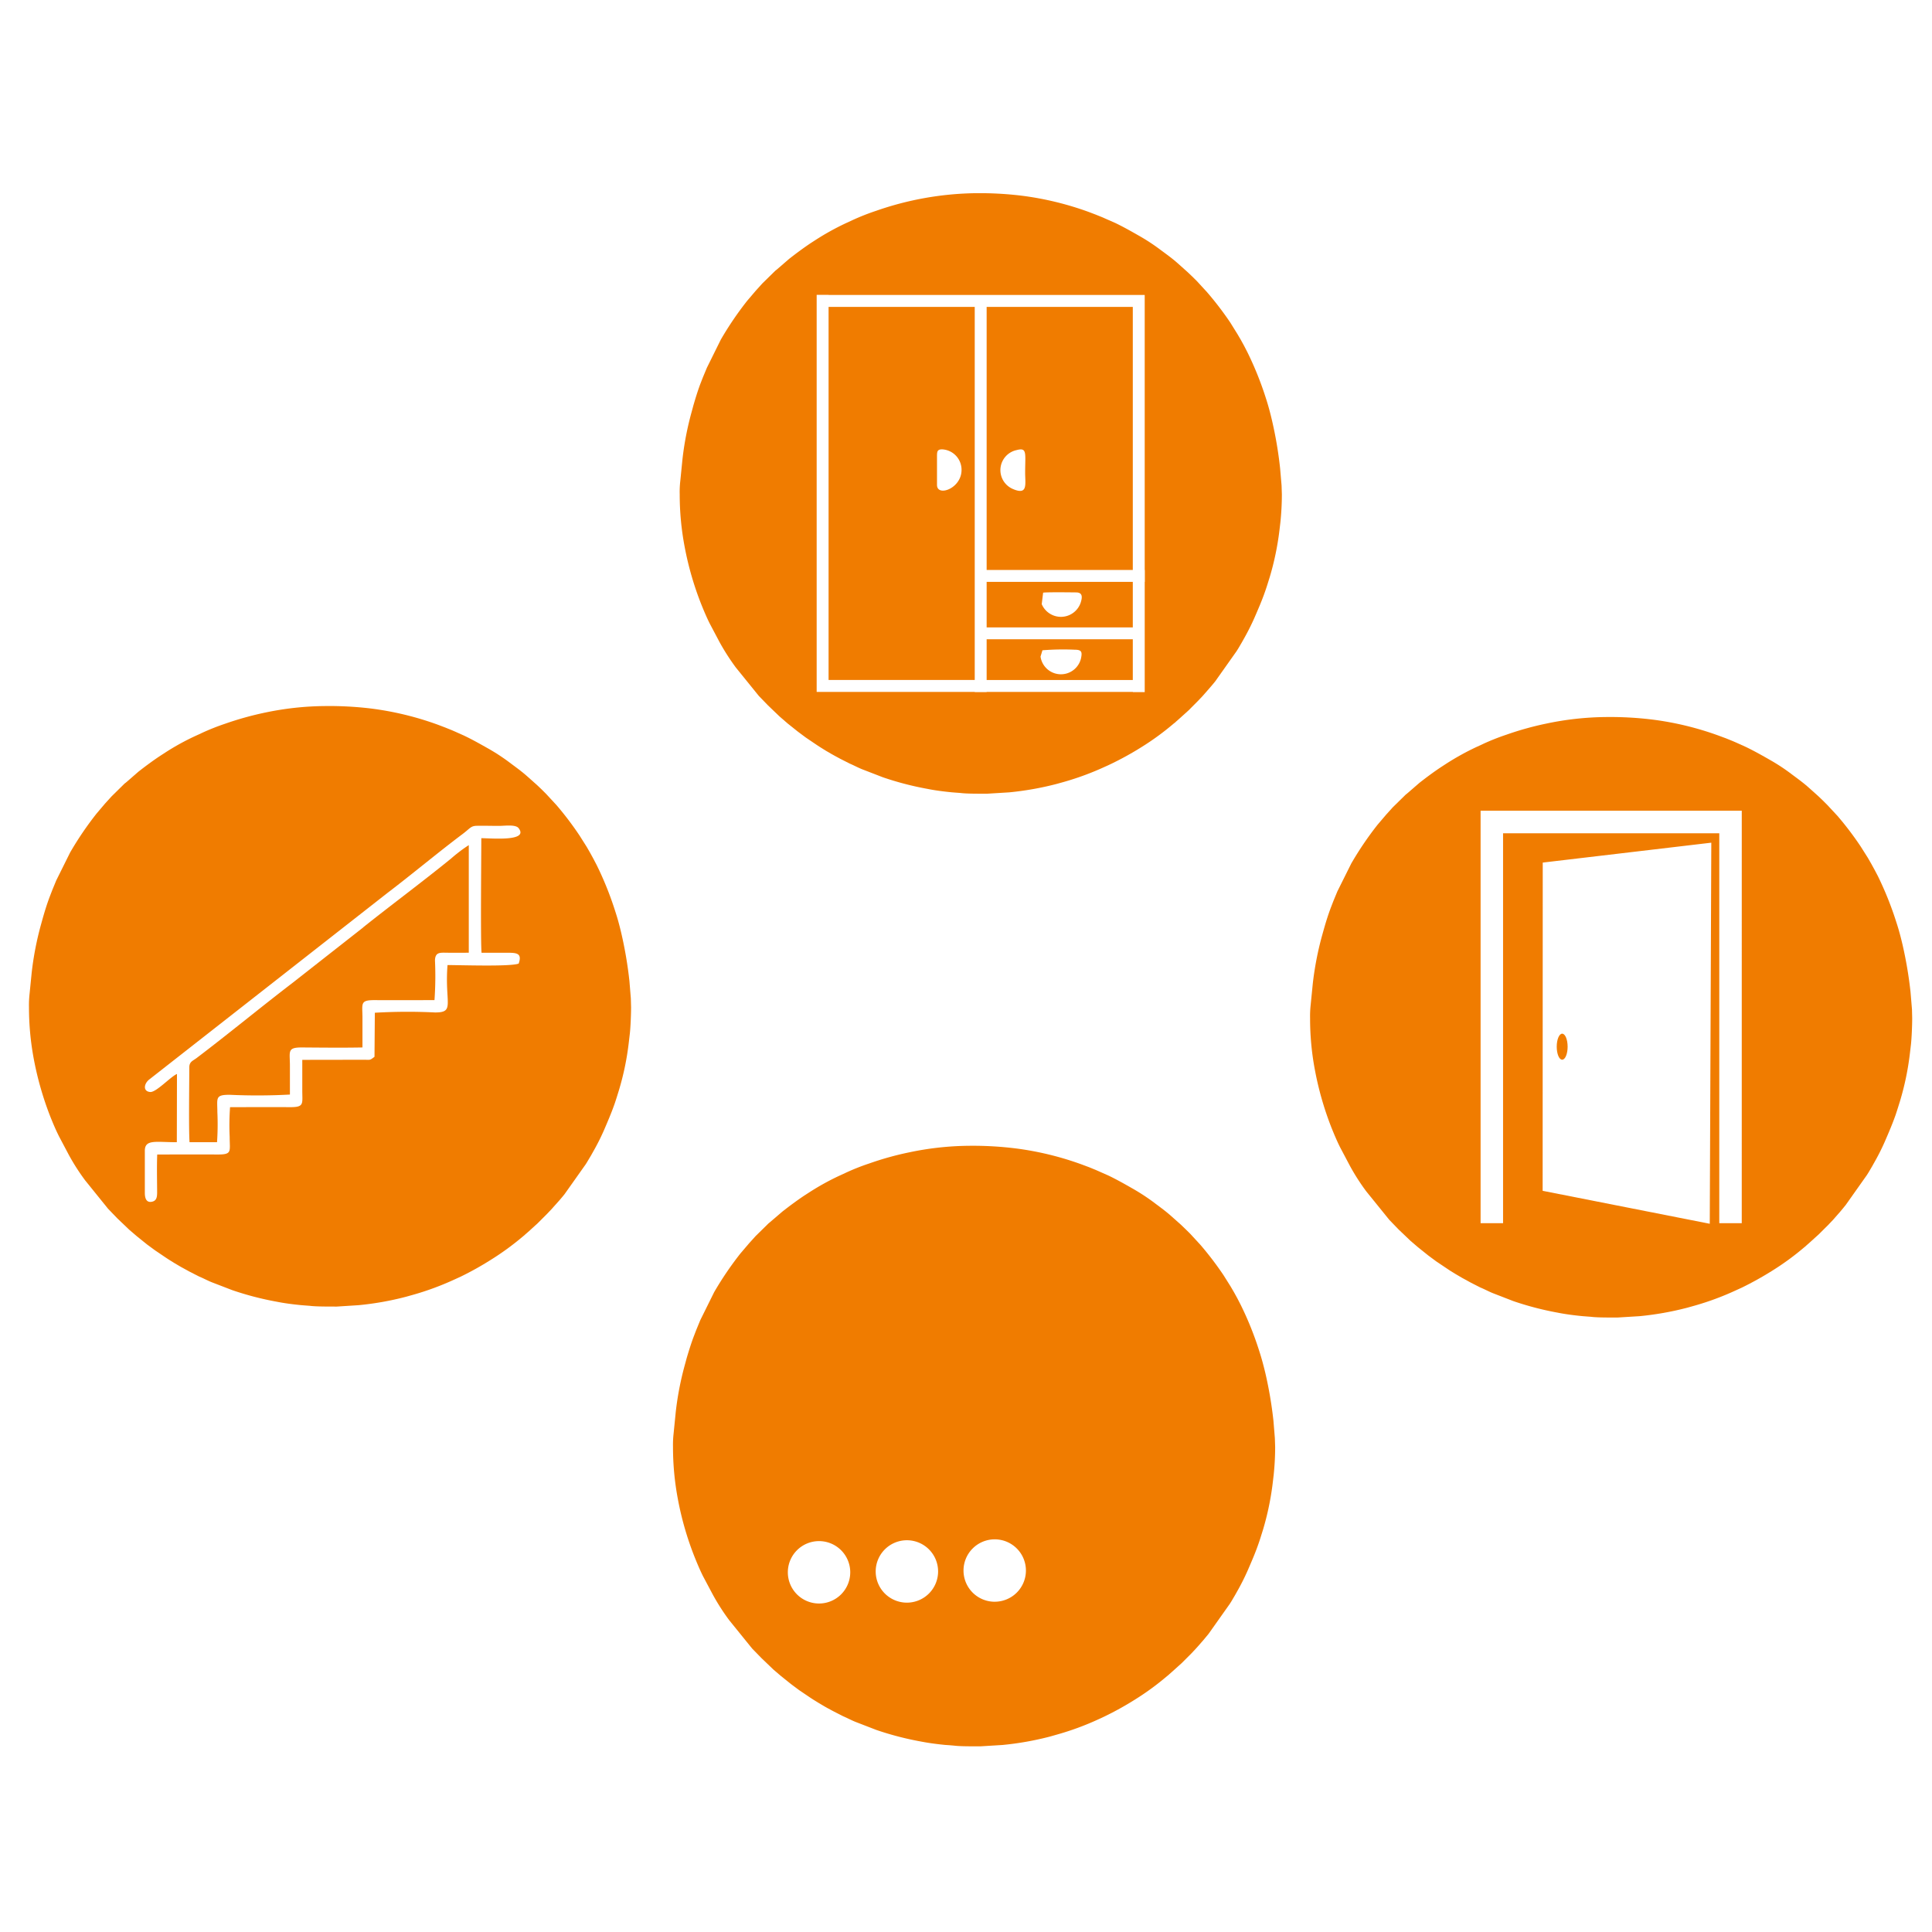 <svg xmlns="http://www.w3.org/2000/svg" xmlns:xlink="http://www.w3.org/1999/xlink" width="200" height="200" viewBox="0 0 200 200">
  <defs>
    <clipPath id="clip-path">
      <rect id="Rectangle_7" data-name="Rectangle 7" width="194.957" height="160.776" fill="#f07c00"/>
    </clipPath>
    <clipPath id="clip-_7179">
      <rect width="200" height="200"/>
    </clipPath>
  </defs>
  <g id="_7179" data-name="7179" clip-path="url(#clip-_7179)">
    <g id="Group_6" data-name="Group 6" transform="translate(3 20)">
      <g id="Group_5" data-name="Group 5" transform="translate(0 0)" clip-path="url(#clip-path)">
        <path id="Path_71" data-name="Path 71" d="M62.159,39.2a41.931,41.931,0,0,0-.837-4.946c-.178-.762-.381-1.53-.629-2.277a34.108,34.108,0,0,0-1.926-4.8l-.337-.644-.337-.614-.356-.619-.748-1.183A32.782,32.782,0,0,0,54.6,20.967l-1.059-1.144-.475-.475-.5-.475-1.02-.906c-.594-.53-1.253-.99-1.886-1.47a20.717,20.717,0,0,0-2.045-1.337c-.827-.465-1.649-.936-2.51-1.347l-1-.451-.332-.144-.7-.282-.688-.262a31.822,31.822,0,0,0-6.991-1.7,36.113,36.113,0,0,0-4.857-.252,30.992,30.992,0,0,0-6.06.668,32.864,32.864,0,0,0-4.154,1.154,23.667,23.667,0,0,0-2.421.96l-.649.3a25.131,25.131,0,0,0-3.119,1.713l-.579.376c-.767.51-1.5,1.055-2.228,1.624L10.04,18.636l-.144.109L8.56,20.061l-.693.762-.881,1.04a33.988,33.988,0,0,0-2.723,4.01l-1.441,2.9L2.4,29.8l-.272.708c-.267.713-.49,1.431-.7,2.169l-.213.767A32.224,32.224,0,0,0,.282,38.3L.064,40.484A10.537,10.537,0,0,0,0,41.9a28.928,28.928,0,0,0,.5,5.367,33.254,33.254,0,0,0,1.723,5.991c.277.688.559,1.361.891,2.015l1.005,1.9a22.4,22.4,0,0,0,1.7,2.654l2.371,2.936.965,1,1.1,1.05.129.124.782.668,1.069.861.817.6,1.149.777.307.2.589.366.614.361.307.168.614.337.98.5c.451.183.871.421,1.327.6l2.094.807a31.666,31.666,0,0,0,4.609,1.2c.807.163,1.678.272,2.525.356l.441.035.465.035c.658.089,2.045.074,2.777.079l2.258-.144a30.872,30.872,0,0,0,4.916-.871l.762-.213a29.108,29.108,0,0,0,4.243-1.569l.327-.149.327-.149a32.18,32.18,0,0,0,3.1-1.728,28.105,28.105,0,0,0,3.347-2.436l.124-.1.129-.119.376-.327.906-.827.965-.965.475-.5.223-.252L54.9,61.9l.332-.391.213-.262,2.2-3.109.178-.292.366-.614.168-.3a23.652,23.652,0,0,0,1.149-2.263c.4-.931.767-1.777,1.109-2.748.168-.49.312-.96.465-1.461a28.236,28.236,0,0,0,1-4.807l.1-.852c.094-.7.149-2.173.149-2.9l-.025-.921ZM46.851,36.261c.886,0,1.772,0,2.659,0,1.005-.01,1.555.064,1.183,1.119-.847.332-5.971.153-7.367.153-.307,3.99.812,4.916-1.3,4.906a57.768,57.768,0,0,0-6.223.03l-.035,4.56c-.52.391-.391.307-1.139.307l-6.337.01c0,1.05,0,2.1,0,3.154,0,1.426.233,1.758-1.337,1.743-2.045-.015-4.094,0-6.139,0a25.486,25.486,0,0,0-.04,3.089c0,1.525.287,1.822-1.307,1.812-2.065-.015-4.129,0-6.194,0-.045,1.173-.02,2.416-.01,3.594,0,.569.059,1.139-.48,1.282-.644.168-.792-.361-.792-.906V56.758c0-1.213,1.139-.886,3.312-.886l.015-7.065c-.644.267-2.144,1.906-2.763,1.866-.782-.054-.663-.866-.1-1.3L37.122,30.057c2.54-1.931,5.248-4.2,7.753-6.08.812-.609.852-.852,1.5-.861.743-.015,1.53.01,2.282.01.584,0,1.713-.173,2.03.233,1.089,1.416-2.817,1.04-3.862,1.04,0,2.02-.089,10.541.025,11.862" transform="translate(0 42.37)" fill="#f07c00"/>
        <path id="Path_72" data-name="Path 72" d="M21.393,22.133,14.12,27.841c-3.3,2.525-6.7,5.332-9.991,7.827-.386.292-.757.376-.757.97,0,1.7-.069,6.367.025,7.743H6.243a26.779,26.779,0,0,0,.035-3.1c0-1.465-.262-1.817,1.287-1.807a61.959,61.959,0,0,0,6.223-.025v-3c0-1.465-.307-1.886,1.262-1.876,2.065.015,4.184.04,6.248,0V31.52c0-1.51-.292-1.862,1.332-1.847,2.04.015,4.085,0,6.124,0a35.219,35.219,0,0,0,.05-4.124c.035-.876.545-.787,1.317-.782.728.01,1.456,0,2.183,0l0-11.14a15.906,15.906,0,0,0-1.827,1.386c-2.837,2.312-6.174,4.788-9.09,7.114" transform="translate(13.224 53.859)" fill="#f07c00"/>
        <path id="Path_73" data-name="Path 73" d="M20.024,13.545h15.13V9.327H20.024ZM25.8,10.466a26.755,26.755,0,0,1,3.337-.059c.748,0,.792.248.649.921a2.134,2.134,0,0,1-4.184-.208Z" transform="translate(79.113 36.851)" fill="#f07c00"/>
        <path id="Path_74" data-name="Path 74" d="M20.024,12.84h15.13V8.127H20.024Zm5.847-3.594c.188-.069,2.946-.035,3.4-.03.683,0,.678.455.49,1.055a2.159,2.159,0,0,1-4.035.158Z" transform="translate(79.113 32.11)" fill="#f07c00"/>
        <path id="Path_75" data-name="Path 75" d="M16.719,41h15.13V2.377H16.719ZM27.943,17.928c0-.53-.015-.827.579-.8a2.114,2.114,0,0,1,1.961,2.079c.045,1.97-2.54,2.876-2.54,1.6Z" transform="translate(66.055 9.392)" fill="#f07c00"/>
        <path id="Path_76" data-name="Path 76" d="M75.76,28.478a40.935,40.935,0,0,0-.837-4.946c-.178-.767-.381-1.53-.624-2.277a34.192,34.192,0,0,0-1.931-4.807l-.332-.644-.337-.614-.361-.614L70.6,13.387A33.565,33.565,0,0,0,68.2,10.248L67.145,9.1l-.475-.47-.5-.475-1.02-.911c-.594-.53-1.248-.99-1.886-1.465a20.15,20.15,0,0,0-2.045-1.337c-.822-.47-1.644-.936-2.505-1.352L57.7,2.644,57.377,2.5l-.7-.282-.688-.262A31.959,31.959,0,0,0,49,.257,36.115,36.115,0,0,0,44.143,0,32.517,32.517,0,0,0,33.93,1.827a23.716,23.716,0,0,0-2.426.956l-.649.3A26.616,26.616,0,0,0,27.736,4.8l-.574.371c-.767.515-1.5,1.059-2.228,1.629L23.642,7.917l-.139.109L22.161,9.342l-.688.762-.886,1.04a33.988,33.988,0,0,0-2.723,4.01l-1.436,2.9L16,19.081l-.272.7c-.267.718-.485,1.436-.7,2.173l-.208.767a31.5,31.5,0,0,0-.931,4.852l-.218,2.188a9.747,9.747,0,0,0-.064,1.416,28.928,28.928,0,0,0,.5,5.367,32.466,32.466,0,0,0,1.723,5.991c.277.688.559,1.361.886,2.015l1.005,1.9a23.481,23.481,0,0,0,1.7,2.654L21.8,52.044l.96.99,1.1,1.055.129.119.777.673,1.074.857.817.609,1.149.777.307.2.584.366.619.361.3.168.614.332.985.5c.446.188.871.426,1.322.6l2.1.812a31.666,31.666,0,0,0,4.609,1.2c.8.163,1.678.272,2.52.356l.441.035.47.035c.658.089,2.04.074,2.773.074l2.263-.139a31.376,31.376,0,0,0,4.911-.871l.767-.213a29.049,29.049,0,0,0,4.238-1.569l.332-.149.322-.153A32.238,32.238,0,0,0,61.4,57.347a27.544,27.544,0,0,0,3.342-2.441l.124-.094L65,54.688l.371-.327.911-.822.96-.965.475-.5.223-.252.564-.644.332-.391.213-.262,2.2-3.109.183-.292.361-.614.173-.307a24.82,24.82,0,0,0,1.144-2.263c.4-.926.772-1.772,1.109-2.748.173-.49.312-.96.47-1.461a29.12,29.12,0,0,0,1-4.807l.1-.847a28.006,28.006,0,0,0,.153-2.9l-.03-.921Zm-14,11.758h-.015v4.713h0v1.233h0v5.466H60.516v-.02H45.381v.02H44.148v-.02H29.018v0H27.785V10.521h1.233v.015H61.744V39h.015Z" transform="translate(53.756 0)" fill="#f07c00"/>
        <path id="Path_77" data-name="Path 77" d="M20.024,29.612h15.13V2.377H20.024ZM23.059,17.22c1.193-.342.951.267.951,2.317,0,1.2.312,2.386-1.3,1.678a2.122,2.122,0,0,1,.352-4" transform="translate(79.113 9.392)" fill="#f07c00"/>
        <path id="Path_78" data-name="Path 78" d="M89.094,41.212l-.149-1.782a42.1,42.1,0,0,0-.837-4.946c-.178-.762-.381-1.53-.629-2.277A34.411,34.411,0,0,0,85.554,27.4l-.337-.639-.337-.614-.356-.619-.748-1.183A32.913,32.913,0,0,0,81.391,21.2l-1.064-1.144-.475-.475-.5-.475-1.02-.911c-.594-.525-1.253-.985-1.886-1.465A19.816,19.816,0,0,0,74.4,15.4c-.827-.475-1.649-.936-2.51-1.352l-1-.451-.332-.144-.693-.282-.693-.257a31.554,31.554,0,0,0-6.991-1.7,36.115,36.115,0,0,0-4.857-.257,31,31,0,0,0-6.06.673,32.057,32.057,0,0,0-4.154,1.154,23.667,23.667,0,0,0-2.421.96l-.649.3a26.947,26.947,0,0,0-3.119,1.718l-.579.376c-.767.51-1.5,1.055-2.228,1.624l-1.287,1.114-.139.109-1.342,1.317-.688.762-.886,1.04a34.046,34.046,0,0,0-2.723,4.015L29.614,29l-.426,1.03-.272.708c-.267.713-.49,1.431-.7,2.168L28,33.677a32.852,32.852,0,0,0-.931,4.852l-.218,2.188a10.539,10.539,0,0,0-.064,1.416,28.511,28.511,0,0,0,.5,5.367A32.841,32.841,0,0,0,29.01,53.49c.277.688.559,1.361.891,2.02l1.005,1.9a22.4,22.4,0,0,0,1.7,2.654L34.981,63l.965,1,1.1,1.05.129.124.782.668,1.069.857.822.609L41,68.081l.3.2.589.361L42.5,69l.307.168.614.337.98.5c.451.183.876.421,1.327.6l2.094.812a31.666,31.666,0,0,0,4.609,1.2c.807.163,1.683.272,2.525.356l.441.035.47.035c.658.089,2.04.074,2.773.074l2.263-.139a31.479,31.479,0,0,0,4.911-.871l.762-.213a28.9,28.9,0,0,0,4.243-1.569l.327-.149.327-.149A34.013,34.013,0,0,0,74.583,68.3a27.51,27.51,0,0,0,3.342-2.436l.124-.1.134-.124.371-.327.906-.822.965-.96.475-.5.223-.252.559-.639.332-.4.213-.262,2.2-3.109.183-.292.361-.614.168-.3a23.171,23.171,0,0,0,1.149-2.268c.4-.926.767-1.772,1.109-2.743.168-.5.312-.965.465-1.461a28.69,28.69,0,0,0,1.005-4.812l.1-.847c.094-.7.149-2.173.149-2.9Zm-20.933,22.2-17.3-3.411.01-33.978L68.32,23.963Zm3.312-.059H69.147V22.988H46.764V63.353H44.437v-42.7h2.327v0h24.71Z" transform="translate(105.833 43.271)" fill="#f07c00"/>
        <path id="Path_79" data-name="Path 79" d="M75.625,48.4a41.931,41.931,0,0,0-.837-4.946c-.183-.767-.386-1.53-.629-2.277a33.6,33.6,0,0,0-1.931-4.807l-.332-.644-.337-.614-.361-.619-.743-1.183a33.563,33.563,0,0,0-2.391-3.139l-1.059-1.149-.475-.47-.5-.48-1.02-.906c-.594-.53-1.248-.99-1.881-1.47a21.679,21.679,0,0,0-2.05-1.332c-.822-.47-1.644-.936-2.505-1.352l-1.005-.446-.327-.144-.7-.287-.688-.257a31.679,31.679,0,0,0-6.991-1.7A36.115,36.115,0,0,0,44,19.918a30.954,30.954,0,0,0-6.06.673,31.287,31.287,0,0,0-4.154,1.154,22.66,22.66,0,0,0-2.426.96l-.649.3A25.909,25.909,0,0,0,27.6,24.72l-.574.371c-.767.515-1.5,1.059-2.228,1.629L23.5,27.83l-.139.114L22.021,29.26l-.688.762-.886,1.04a33.986,33.986,0,0,0-2.723,4.01l-1.436,2.9-.421,1.025-.272.708c-.267.718-.49,1.436-.708,2.173l-.208.767a31.5,31.5,0,0,0-.931,4.852l-.218,2.188a10.5,10.5,0,0,0-.064,1.416,28.928,28.928,0,0,0,.5,5.367,32.306,32.306,0,0,0,1.723,5.986c.277.688.559,1.366.886,2.02l1.01,1.9a22.773,22.773,0,0,0,1.7,2.654l2.376,2.936.965.99,1.1,1.055.129.124.782.668,1.069.857.817.609,1.149.777.307.2.584.361.619.366.3.168.619.332.98.5c.446.188.871.426,1.322.6l2.1.812a31.665,31.665,0,0,0,4.609,1.2c.8.158,1.678.272,2.52.356l.446.03.465.04c.658.089,2.04.074,2.773.074l2.263-.139a31.277,31.277,0,0,0,4.911-.871l.767-.218A28.729,28.729,0,0,0,57.5,79.289l.327-.149.322-.153a32.236,32.236,0,0,0,3.109-1.723A27.543,27.543,0,0,0,64.6,74.824l.129-.1.129-.119.371-.327.911-.822.965-.965.47-.5.223-.248.564-.644.332-.4.213-.257,2.2-3.109.183-.292.361-.614.173-.307a23.611,23.611,0,0,0,1.144-2.263c.4-.926.772-1.772,1.109-2.748.173-.49.312-.96.47-1.461a29.118,29.118,0,0,0,1-4.807l.1-.852A27.839,27.839,0,0,0,75.8,51.1l-.03-.921ZM28.581,67.3a3.23,3.23,0,1,1,3.233-3.228A3.233,3.233,0,0,1,28.581,67.3m9.095-.089a3.23,3.23,0,1,1,3.233-3.233,3.233,3.233,0,0,1-3.233,3.233m9.1-.094A3.23,3.23,0,1,1,50,63.887a3.23,3.23,0,0,1-3.228,3.228" transform="translate(53.203 78.695)" fill="#f07c00"/>
        <path id="Path_80" data-name="Path 80" d="M32.508,20.267c.312,0,.564-.6.564-1.347s-.252-1.347-.564-1.347-.564.6-.564,1.347.252,1.347.564,1.347" transform="translate(126.208 69.434)" fill="#f07c00"/>
      </g>
    </g>
  </g>
</svg>
